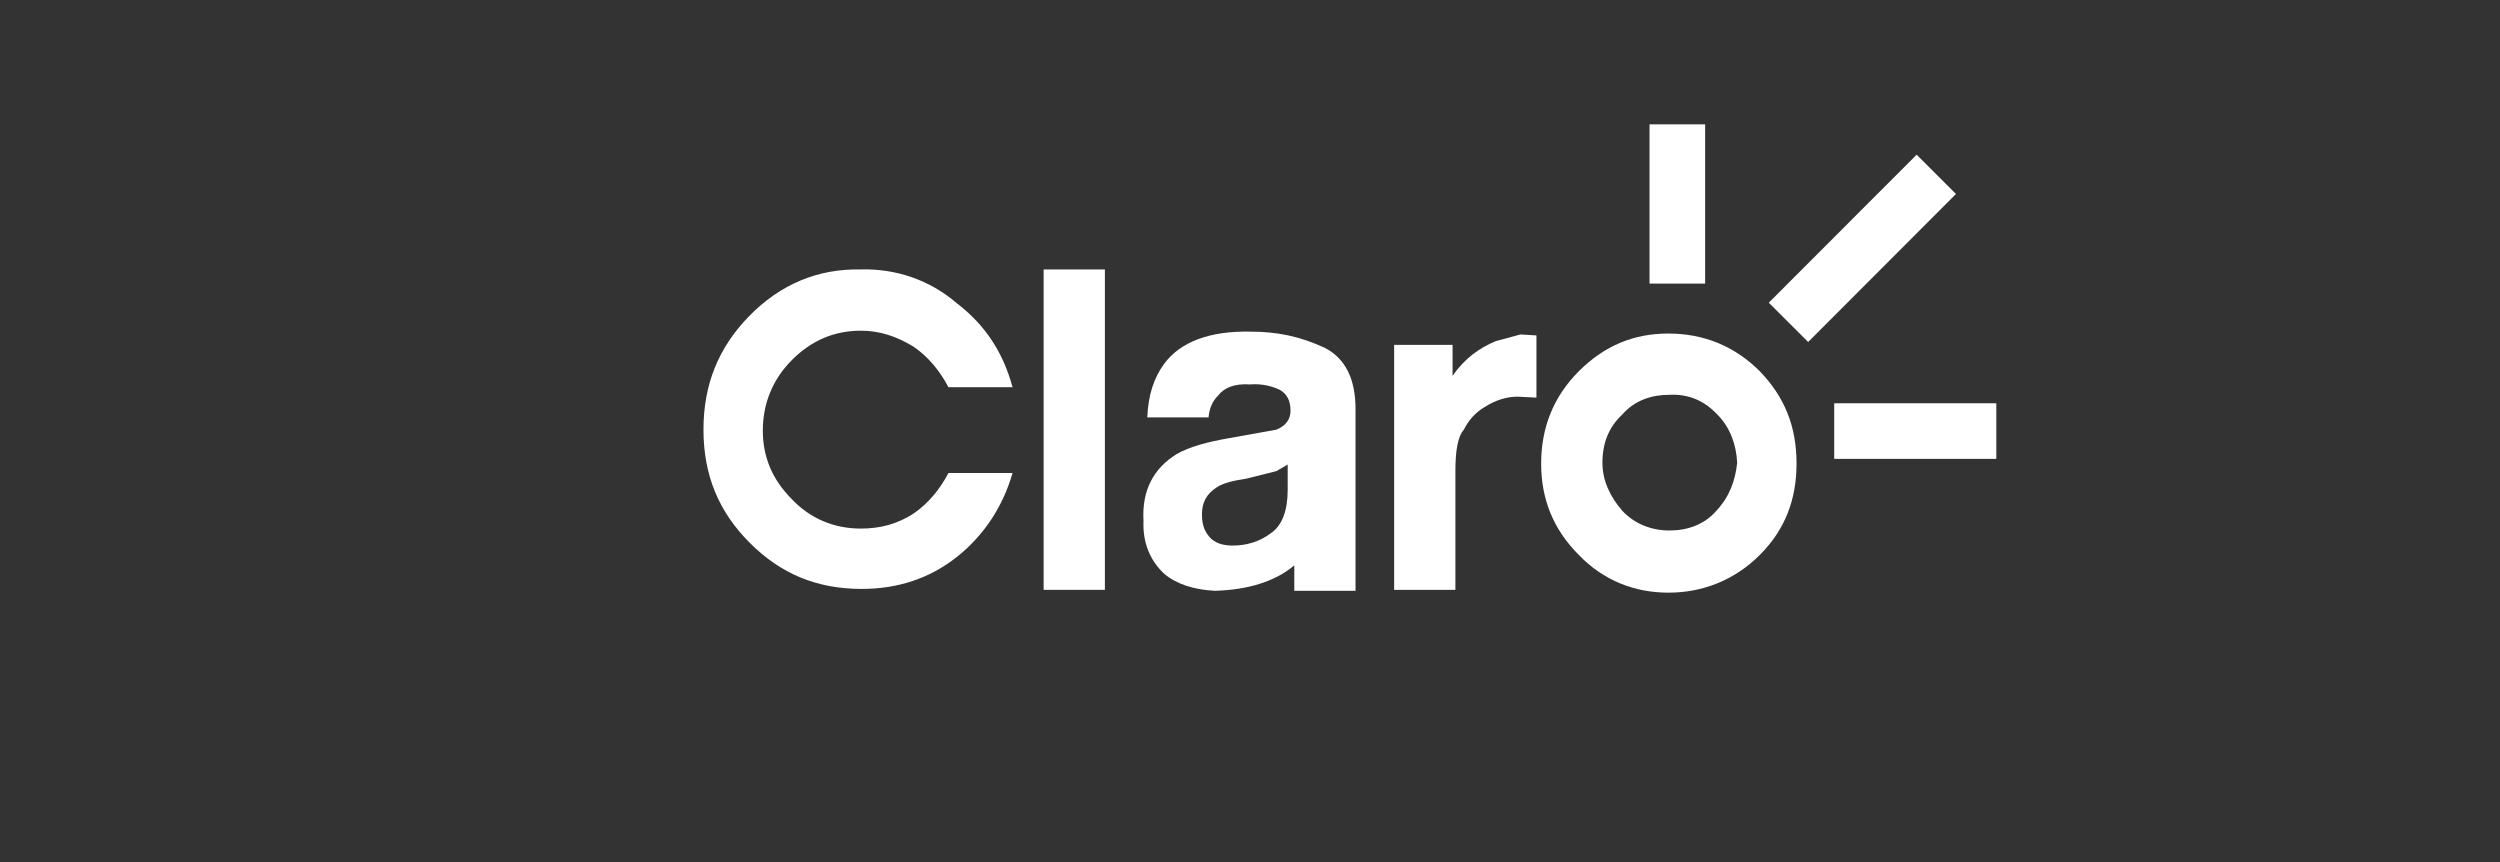 <?xml version="1.0" encoding="UTF-8"?><svg id="Layer_2" xmlns="http://www.w3.org/2000/svg" viewBox="0 0 1080 372.41"><rect x="0" y="0" width="1080" height="372.41" fill="#333333" stroke="none"/><defs><style>.cls-1{fill:none;}.cls-1,.cls-2{stroke-width:0px;}.cls-2{fill:#fff;}</style></defs><g id="Layer_1-2"><rect class="cls-1" width="1080" height="372.41"/><path id="path4" class="cls-2" d="M760.22,160.37c-10.99-10.99-24.42-16.28-39.49-16.28s-27.68,5.29-38.67,16.28c-10.99,10.99-16.28,24.42-16.28,39.89s5.29,28.49,16.28,39.49c10.58,10.99,24.02,16.28,38.67,16.28s28.49-5.29,39.49-16.28c10.99-10.99,15.88-24.02,15.88-39.49,0-16.28-5.29-28.9-15.88-39.89M741.5,220.62c-5.29,6.11-12.62,8.55-20.35,8.55s-15.06-2.85-20.35-8.55c-5.29-6.11-8.55-13.03-8.55-20.76,0-8.55,2.85-15.47,8.55-20.76,5.29-6.11,12.62-8.55,20.35-8.55,8.14-.41,15.06,2.44,20.76,8.55,5.29,5.29,8.14,12.62,8.55,20.76-.81,7.73-3.26,14.65-8.96,20.76"/><path id="path6" class="cls-2" d="M371.88,116.41c-18.73-.41-35.01,6.51-48.44,20.35-13.03,13.43-19.54,29.31-19.54,48.85s6.51,35.41,19.95,48.85c13.43,13.43,28.9,19.95,48.44,19.95,15.47,0,29.31-4.48,41.11-13.84,11.8-9.36,19.95-21.98,24.02-36.23h-27.68c-3.66,6.92-8.55,13.03-15.06,17.5-6.92,4.48-14.25,6.51-22.8,6.51-11.8,0-21.98-4.48-29.72-12.62-8.55-8.55-12.62-18.32-12.62-29.72s4.07-21.98,12.62-30.53c8.14-8.14,17.91-12.62,29.72-12.62,8.14,0,15.47,2.44,22.8,6.92,6.51,4.48,11.4,10.58,15.06,17.5h27.68c-4.07-15.06-11.8-26.87-24.02-36.23-11.8-10.18-26.46-15.06-41.52-14.65"/><path id="path8" class="cls-2" d="M540.41,143.27c-17.91-.41-30.53,4.48-37.45,13.84-4.48,6.11-6.92,13.43-7.33,23.2h26.46c.41-4.48,2.04-7.33,4.07-9.36,2.85-3.66,7.33-5.29,13.84-4.88,5.29-.41,9.77.81,13.03,2.44,2.85,1.63,4.48,4.48,4.48,8.96,0,3.66-2.04,6.51-6.11,8.14l-20.35,3.66c-9.36,1.63-17.1,3.66-22.8,6.92-9.77,6.11-15.06,15.47-14.25,28.9-.41,9.36,2.85,17.1,8.96,22.8,5.29,4.48,13.03,6.92,21.98,7.33,14.25-.41,26.05-4.07,34.19-10.99v10.99h26.46v-78.56c0-13.03-4.48-21.98-13.43-26.46-10.58-4.88-20.35-6.92-31.75-6.92M551.4,203.52l4.88-2.85v10.99c0,8.96-2.44,15.47-7.33,18.73-4.88,3.66-10.58,5.29-16.28,5.29-4.07,0-6.92-.81-9.36-2.85-2.44-2.44-4.07-5.29-4.07-10.58s2.04-8.96,6.51-11.8c2.44-1.63,6.92-2.85,12.62-3.66l13.03-3.26Z"/><rect id="rect10" class="cls-2" x="450.85" y="116.41" width="26.46" height="138.4"/><g id="g14"><path id="path12" class="cls-2" d="M646.24,147.34c-6.92,2.85-13.43,7.33-18.73,15.06v-13.43h-25.24v105.84h26.46v-50.88c0-8.55.81-15.06,3.66-18.32,2.04-4.07,4.88-7.33,8.96-9.77,4.48-2.85,9.36-4.48,14.25-4.48l8.14.41v-26.87l-6.92-.41-10.58,2.85Z"/></g><rect id="rect16" class="cls-2" x="759.34" y="95.25" width="90.37" height="24.02" transform="translate(160.08 600.66) rotate(-45.03)"/><rect id="rect18" class="cls-2" x="712.6" y="53.72" width="24.02" height="68.79"/><rect id="rect20" class="cls-2" x="792.38" y="174.21" width="70.02" height="24.02"/></g></svg>